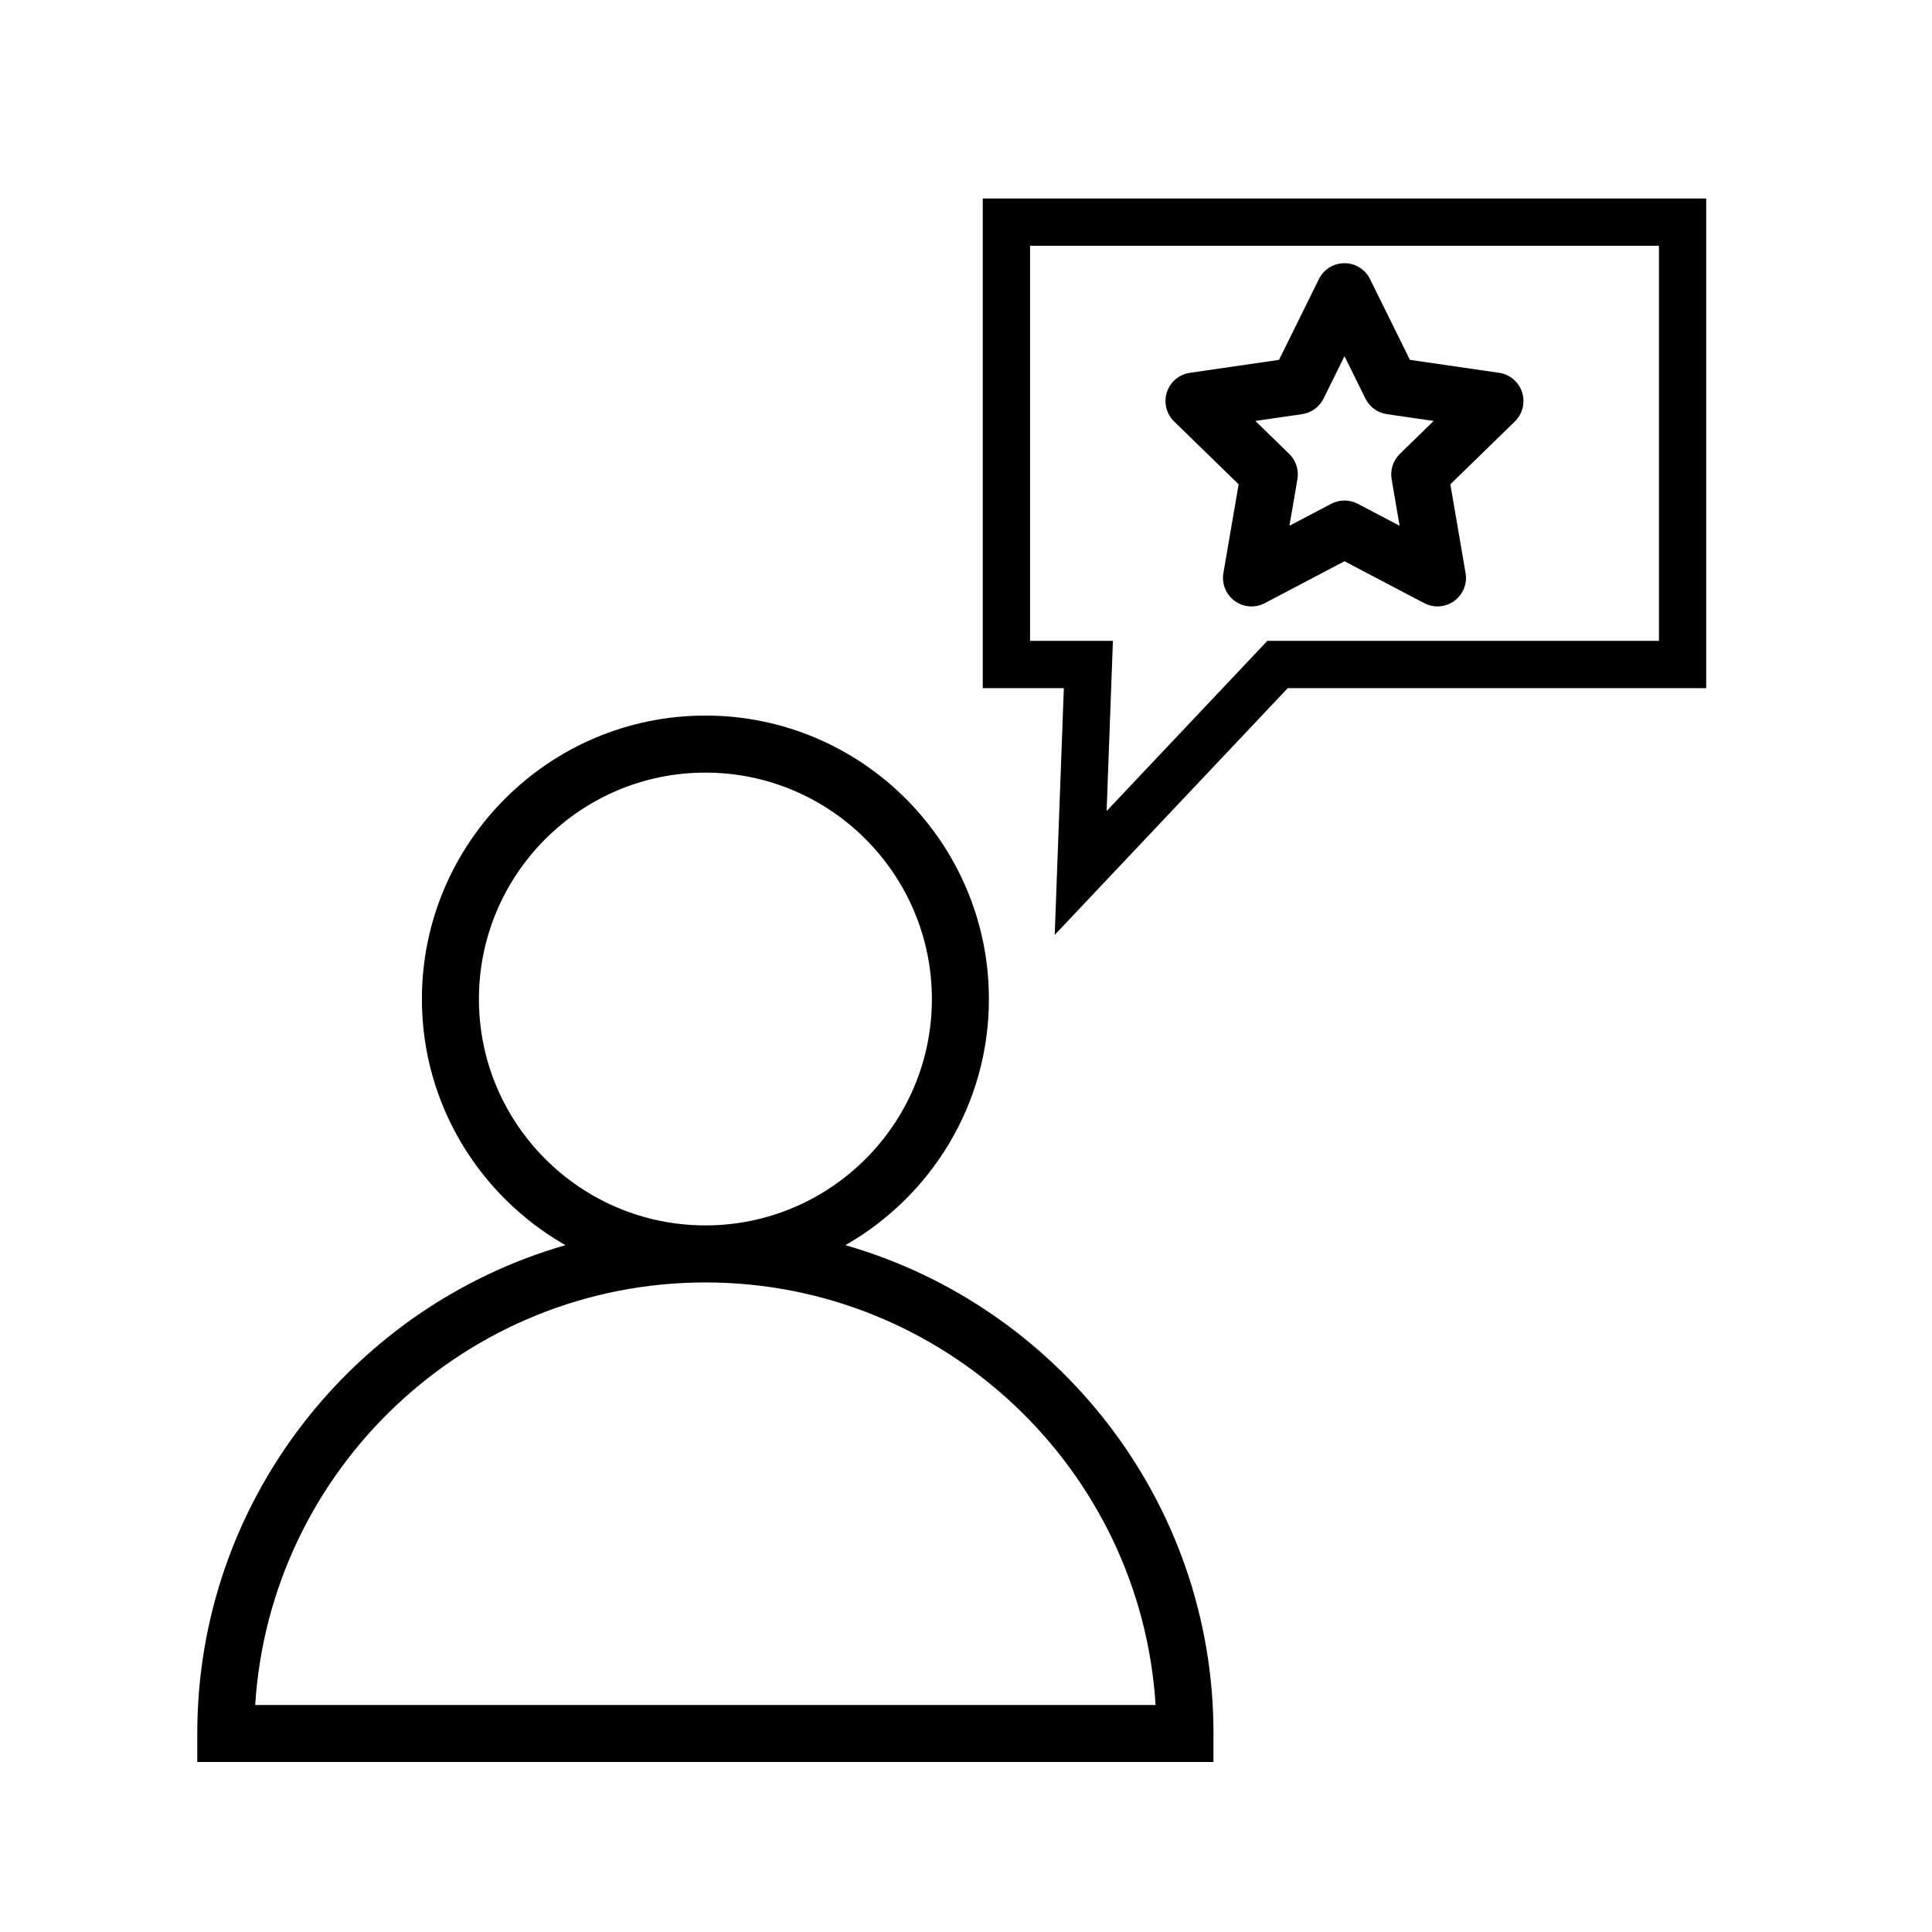 <?xml version="1.0" encoding="UTF-8"?>
<!-- Uploaded to: ICON Repo, www.svgrepo.com, Generator: ICON Repo Mixer Tools -->
<svg fill="#000000" width="800px" height="800px" version="1.1" viewBox="144 144 512 512" xmlns="http://www.w3.org/2000/svg">
 <g>
  <path d="m472.25 272.35-4.035 23.523c-0.488 2.836 0.68 5.699 3.008 7.391 2.332 1.699 5.414 1.91 7.961 0.574l21.121-11.105 21.121 11.105c1.109 0.578 2.312 0.867 3.516 0.867 1.566 0 3.125-0.488 4.445-1.445 2.328-1.688 3.492-4.555 3.008-7.391l-4.035-23.523 17.09-16.656c2.062-2.012 2.801-5.012 1.914-7.75-0.891-2.734-3.254-4.731-6.102-5.144l-23.617-3.43-10.566-21.402c-1.27-2.578-3.894-4.211-6.777-4.211-2.883 0-5.508 1.633-6.777 4.211l-10.566 21.402-23.617 3.43c-2.84 0.414-5.211 2.41-6.102 5.144s-0.145 5.738 1.914 7.75zm16.82-18.594c2.457-0.359 4.59-1.906 5.688-4.137l5.547-11.23 5.547 11.23c1.098 2.231 3.231 3.777 5.688 4.137l12.398 1.797-8.969 8.742c-1.785 1.738-2.594 4.238-2.176 6.691l2.117 12.348-11.082-5.828c-2.207-1.152-4.832-1.152-7.031 0l-11.082 5.828 2.117-12.348c0.418-2.449-0.395-4.953-2.176-6.691l-8.969-8.742z"/>
  <path d="m423.51 391.75 61.75-65.379h110.9v-129.77h-191.72v129.77h21.488zm-6.531-77.914v-104.7h166.66v104.7h-103.78l-42.594 45.09 1.668-45.09z"/>
  <path d="m465.59 603.39c0-61.379-41.297-113.26-97.551-129.41 22.676-12.938 38.031-37.297 38.031-65.215 0-41.43-33.699-75.133-75.129-75.133s-75.133 33.703-75.133 75.133c0 27.918 15.355 52.27 38.039 65.215-56.27 16.152-97.57 68.035-97.57 129.41v7.559h269.3v-7.559zm-194.67-194.62c0-33.094 26.922-60.02 60.02-60.02 33.09 0 60.016 26.922 60.016 60.02 0 33.07-26.922 59.973-60.016 59.973-33.098 0-60.02-26.902-60.02-59.973zm-59.289 187.07c3.91-62.406 55.934-111.98 119.31-111.98s115.39 49.574 119.3 111.98z"/>
 </g>
</svg>
